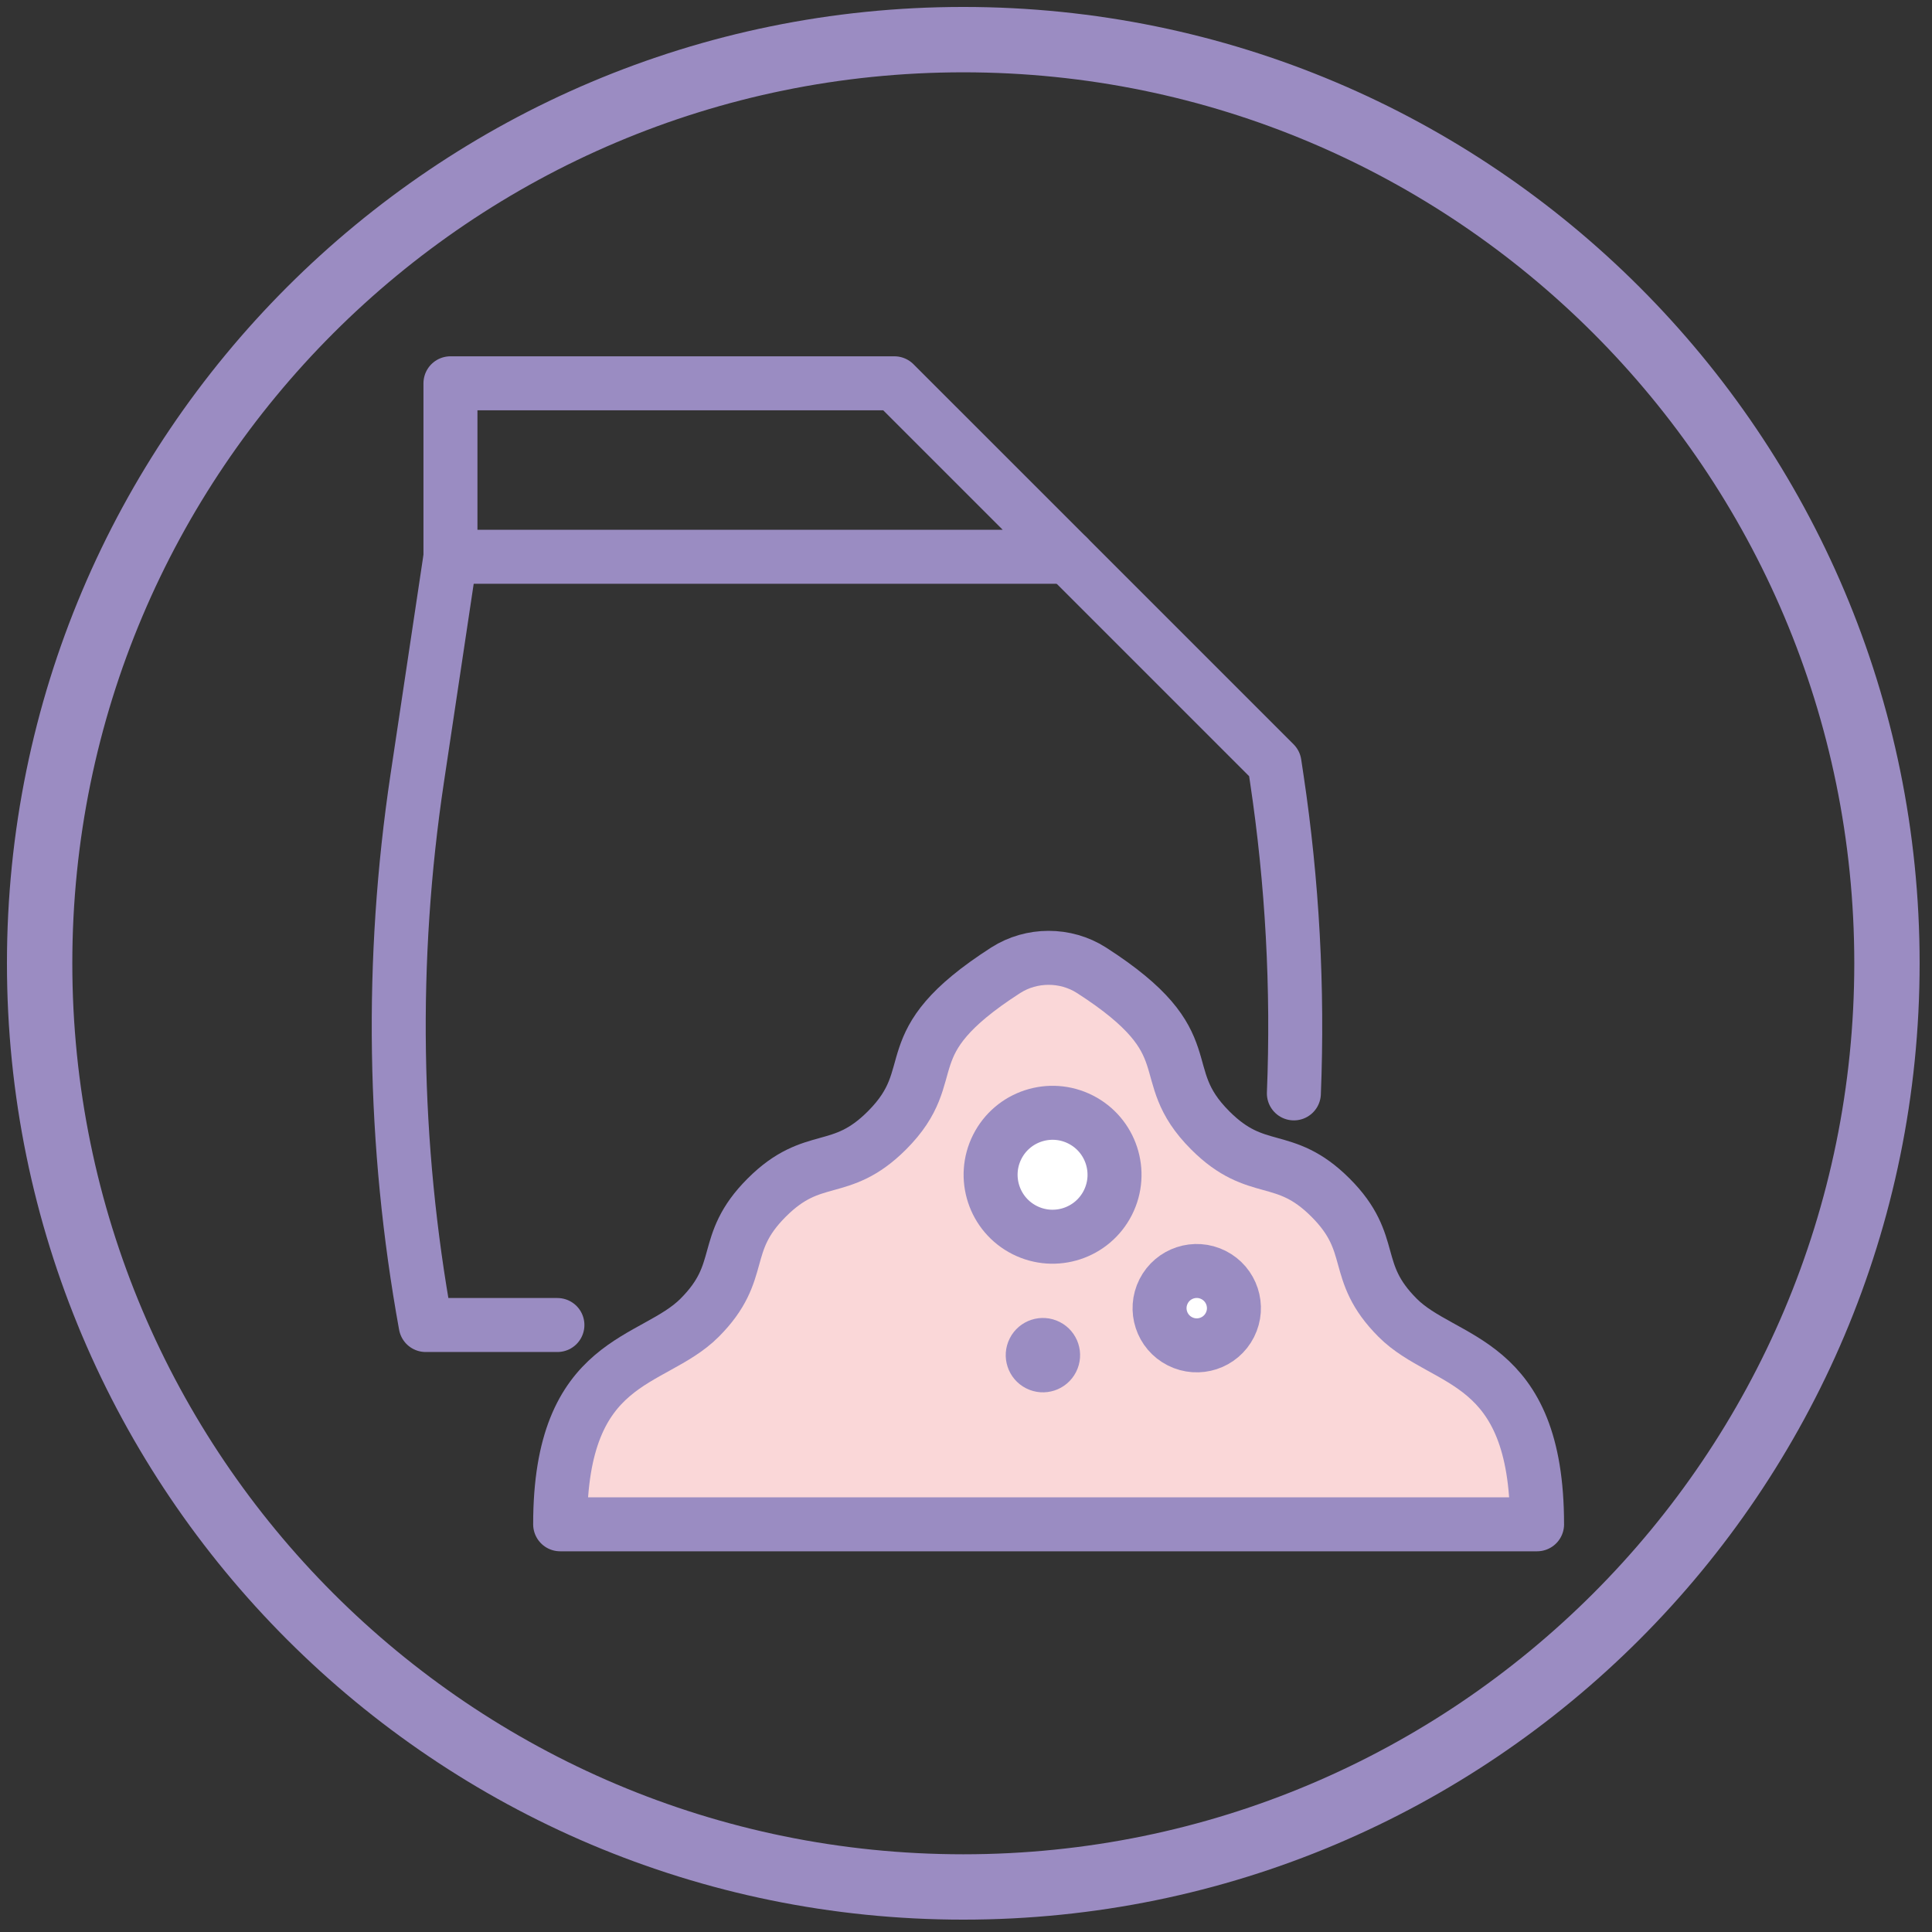 <?xml version="1.0" encoding="UTF-8"?>
<svg id="Jedlá_soda" xmlns="http://www.w3.org/2000/svg" viewBox="0 0 1431.5 1431.5">
  <rect x="0" y="0" width="1431.5" height="1431.5" fill="#333333" stroke="none"/>
  <defs>
    <style>
      .cls-1 {
        fill: none;
      }

      .cls-1, .cls-2, .cls-3 {
        stroke: #9a8cc2;
        stroke-linecap: round;
        stroke-linejoin: round;
        stroke-width: 40px;
      }

      .cls-2 {
        fill: #fff;
      }

      .cls-4 {
        fill: #9b8cc2;
      }

      .cls-5 {
        fill: #9a8cc2;
      }

      .cls-3 {
        fill: #fad7d8;
      }
    </style>
  </defs>
  <path class="cls-4" d="M713.75,5.15C322.4,5.15,5.15,322.4,5.15,713.75s317.25,708.59,708.59,708.59,708.59-317.25,708.59-708.59S1105.09,5.15,713.75,5.15ZM713.75,1373.92c-364.6,0-660.17-295.57-660.17-660.17S349.15,53.58,713.75,53.58s660.17,295.57,660.17,660.17-295.57,660.17-660.17,660.17Z"/>
  <path class="cls-3" d="M1138.87,1129.42c0-124.44-68.55-118.27-103.26-152.98-34.71-34.71-15.06-54.36-49.77-89.07-34.72-34.72-54.37-15.07-89.08-49.78-43.45-43.45-1.92-63.29-87.81-118.54-.1-.06-.2-.13-.3-.19-19.12-12.21-44.27-12.21-63.39,0-.1.06-.2.13-.3.19-85.9,55.25-44.36,75.09-87.81,118.54-34.72,34.72-54.37,15.07-89.08,49.78-34.71,34.71-15.06,54.36-49.77,89.07-34.7,34.7-103.26,28.54-103.26,152.98h723.84Z"/>
  <path class="cls-1" d="M333.76,412.53l-24.63,164.22c-20.16,134.43-18.04,271.27,6.27,405.01h97.61"/>
  <polygon class="cls-1" points="662.68 284 333.76 284 333.76 412.53 791.22 412.53 662.68 284"/>
  <path class="cls-1" d="M791.22,412.53l153.11,153.11,1.67,11.11c11.6,77.35,15.83,155.5,12.69,233.39"/>
  <path class="cls-2" d="M820.86,891.14c-11.44,22.63-39.06,31.69-61.68,20.26-22.63-11.44-31.69-39.06-20.26-61.68,11.44-22.63,39.06-31.69,61.68-20.26,22.63,11.44,31.69,39.06,20.26,61.68Z"/>
  <path class="cls-2" d="M911.3,981.71c-6.86,13.58-23.43,19.02-37.01,12.15-13.58-6.86-19.02-23.43-12.15-37.01,6.86-13.58,23.43-19.02,37.01-12.15,13.58,6.86,19.02,23.43,12.15,37.01Z"/>
  <path class="cls-5" d="M797.32,1016.52c-6.86,13.58-23.43,19.02-37.01,12.15-13.58-6.86-19.02-23.43-12.15-37.01,6.86-13.58,23.43-19.02,37.01-12.15,13.58,6.86,19.02,23.43,12.15,37.01Z"/>
</svg>